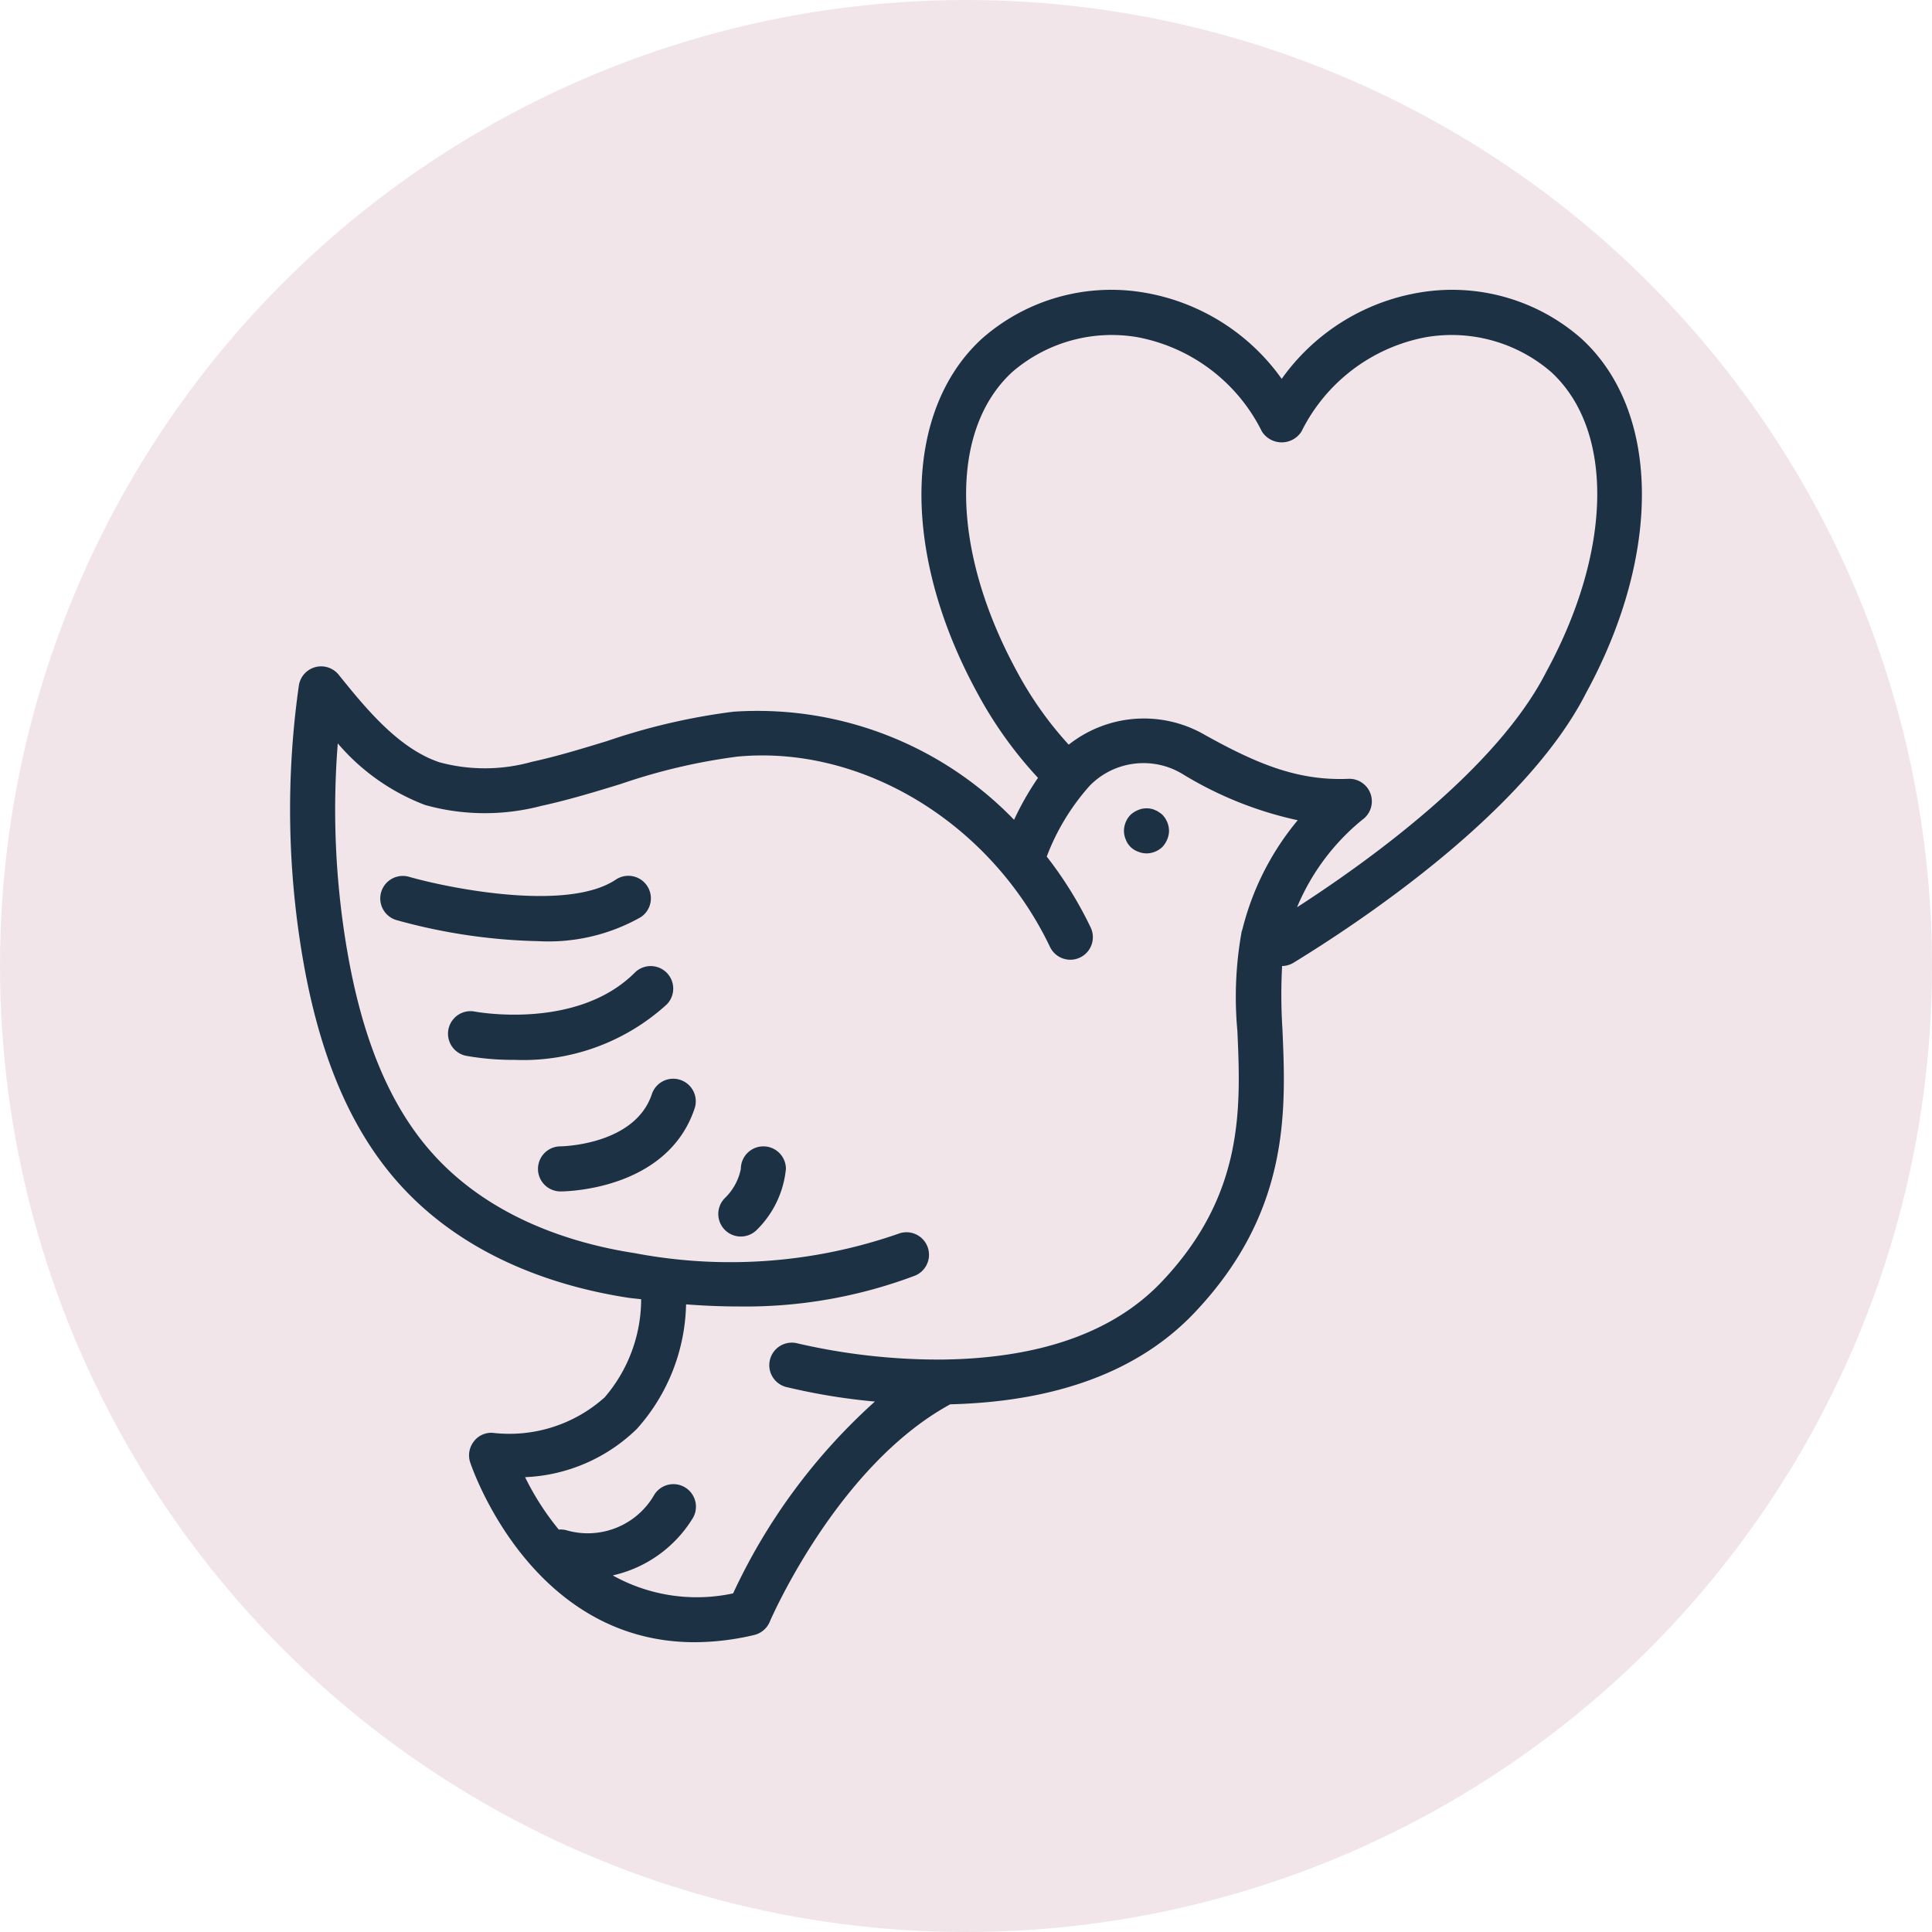 <svg xmlns="http://www.w3.org/2000/svg" version="1.1" xmlns:xlink="http://www.w3.org/1999/xlink" width="512" height="512" x="0" y="0" viewBox="0 0 512.095 512.095" style="enable-background:new 0 0 512 512" xml:space="preserve" class=""><circle r="256.048" cx="256.048" cy="256.048" fill="#f1e5e9" shape="circle"></circle><g transform="matrix(0.7,0,0,0.7,76.814,76.815)"><path d="M329.082 197.791a4.71 4.71 0 0 0-1.45-.771 5.38 5.38 0 0 0-1.538-.508 8.188 8.188 0 0 0-4.95.508 9.852 9.852 0 0 0-2.813 1.795 8.964 8.964 0 0 0-2.475 6.059 8.523 8.523 0 0 0 .679 3.242 7.716 7.716 0 0 0 4.608 4.608c1.027.438 2.13.67 3.246.684a8.827 8.827 0 0 0 6.059-2.475 9.92 9.92 0 0 0 1.792-2.817 8.546 8.546 0 0 0 .683-3.242 8.979 8.979 0 0 0-2.475-6.059 8.118 8.118 0 0 0-1.366-1.024zM132.857 237.574a8.532 8.532 0 0 0-.907-14.808 8.534 8.534 0 0 0-8.56.608c-18.263 12.175-62.688 3.333-78.258-1.104a8.532 8.532 0 0 0-4.688 16.408 217.162 217.162 0 0 0 53.734 7.966 70.892 70.892 0 0 0 38.679-9.07zM145.19 264.607a8.529 8.529 0 0 0-2.5-6.033 8.529 8.529 0 0 0-12.066 0c-21.929 21.912-59.991 14.833-60.571 14.729a8.534 8.534 0 0 0-3.338 16.738 101.105 101.105 0 0 0 18.371 1.55 80.684 80.684 0 0 0 57.604-20.95c1.6-1.6 2.5-3.771 2.5-6.034zM147.89 299.178a8.513 8.513 0 0 0-10.796 5.395c-6.421 19.271-34.033 19.763-34.592 19.767a8.533 8.533 0 1 0 .021 17.067c1.646 0 40.404-.358 50.763-31.433a8.535 8.535 0 0 0-5.396-10.796zM179.324 324.341a8.533 8.533 0 0 0-8.533 8.533 21.213 21.213 0 0 1-6.05 11.05 8.532 8.532 0 0 0 12.083 12.05 37.54 37.54 0 0 0 11.034-23.1 8.534 8.534 0 0 0-8.534-8.533z" fill="#1c3144" opacity="1" data-original="#000000" class=""></path><path d="M489.124 18.524a74.091 74.091 0 0 0-61.942-17.383A80.283 80.283 0 0 0 375.59 33.72a80.287 80.287 0 0 0-51.592-32.579 74.07 74.07 0 0 0-61.954 17.392c-29.821 27.366-30.517 81.258-1.842 133.879a154.93 154.93 0 0 0 23.107 32.386 110.339 110.339 0 0 0-9.059 15.888 135.084 135.084 0 0 0-106.277-40.928 240.032 240.032 0 0 0-47.7 11.067c-9.379 2.867-19.075 5.833-28.6 7.904a65.84 65.84 0 0 1-35.004.179c-15.629-5.229-28.121-20.708-38.158-33.146a8.534 8.534 0 0 0-15.091 4.163A333.328 333.328 0 0 0 4.824 252.65c6.067 35.738 17.221 62.883 34.092 82.987 25.717 30.633 62.662 41.933 89.129 46.013 1.694.261 3.316.357 4.997.588a57.135 57.135 0 0 1-13.814 37.138 54.066 54.066 0 0 1-42.487 13.433 8.268 8.268 0 0 0-7.117 3.354 8.525 8.525 0 0 0-1.346 7.754c.242.758 22.467 68.179 84.992 68.179a98.748 98.748 0 0 0 22.533-2.721 8.542 8.542 0 0 0 5.917-4.983c.251-.597 25.428-58.985 68.362-82.375 40.346-1.007 71.445-12.575 92.342-34.533 36.462-38.325 34.787-76.717 33.442-107.563a204.77 204.77 0 0 1-.125-23.866 8.495 8.495 0 0 0 4.304-1.234c25.696-15.721 87.95-57.171 110.813-102.183 28.795-52.848 28.099-106.739-1.734-134.114zM360.746 242.025c-.015.082-.062.156-.074.238-.072.292-.188.534-.257.828a139.142 139.142 0 0 0-1.599 37.575c1.267 29.054 2.704 61.983-28.758 95.05-18.033 18.954-45.825 28.829-82.571 29.35a237.301 237.301 0 0 1-55.237-6.125 8.533 8.533 0 0 0-10.41 6.106 8.533 8.533 0 0 0 6.106 10.41 234.772 234.772 0 0 0 33.605 5.516 224.888 224.888 0 0 0-53.689 72.634 65.3 65.3 0 0 1-45.58-6.803 47.743 47.743 0 0 0 30.009-21.197 8.534 8.534 0 1 0-14.2-9.467c-6.554 11.557-20.115 17.193-32.929 13.683a8.545 8.545 0 0 0-3.316-.379 101.876 101.876 0 0 1-12.751-19.838 64.45 64.45 0 0 0 42.342-18.304 72.855 72.855 0 0 0 18.612-47.133c6.617.506 13.127.792 19.475.792a181.777 181.777 0 0 0 67.212-11.667 8.533 8.533 0 0 0-6.325-15.85 193.477 193.477 0 0 1-99.767 7.337c-23.571-3.633-56.35-13.546-78.654-40.121-14.871-17.712-24.796-42.204-30.342-74.871a316.126 316.126 0 0 1-3.479-78.029 81.455 81.455 0 0 0 33.088 23.329 84.17 84.17 0 0 0 44.042.313c10.213-2.217 20.254-5.287 29.967-8.258a224.094 224.094 0 0 1 44.292-10.396c47.271-4.421 95.908 25.225 118.288 72.054a8.533 8.533 0 0 0 14.746 1.159 8.534 8.534 0 0 0 .654-8.518 147.081 147.081 0 0 0-16.625-26.833 85.863 85.863 0 0 1 16.309-26.867c9.336-9.497 24.004-11.264 35.329-4.258a140.473 140.473 0 0 0 43.396 17.367 103.56 103.56 0 0 0-20.909 41.173zm115.011-97.338c-18.469 36.356-66.419 71.087-94.36 89.118a84.85 84.85 0 0 1 24.722-33.143 8.533 8.533 0 0 0-5.291-15.491c-18.967.788-34.295-5.475-54.288-16.604a45.918 45.918 0 0 0-51.597 3.674 136.252 136.252 0 0 1-19.637-27.77c-24.971-45.833-25.667-91.392-1.733-113.354a57.627 57.627 0 0 1 47.617-13.138 66.267 66.267 0 0 1 46.908 35.675 8.881 8.881 0 0 0 14.984 0 66.267 66.267 0 0 1 46.908-35.675 57.64 57.64 0 0 1 47.604 13.129c23.946 21.97 23.25 67.528-1.837 113.579z" fill="#1c3144" opacity="1" data-original="#000000" class=""></path></g></svg>